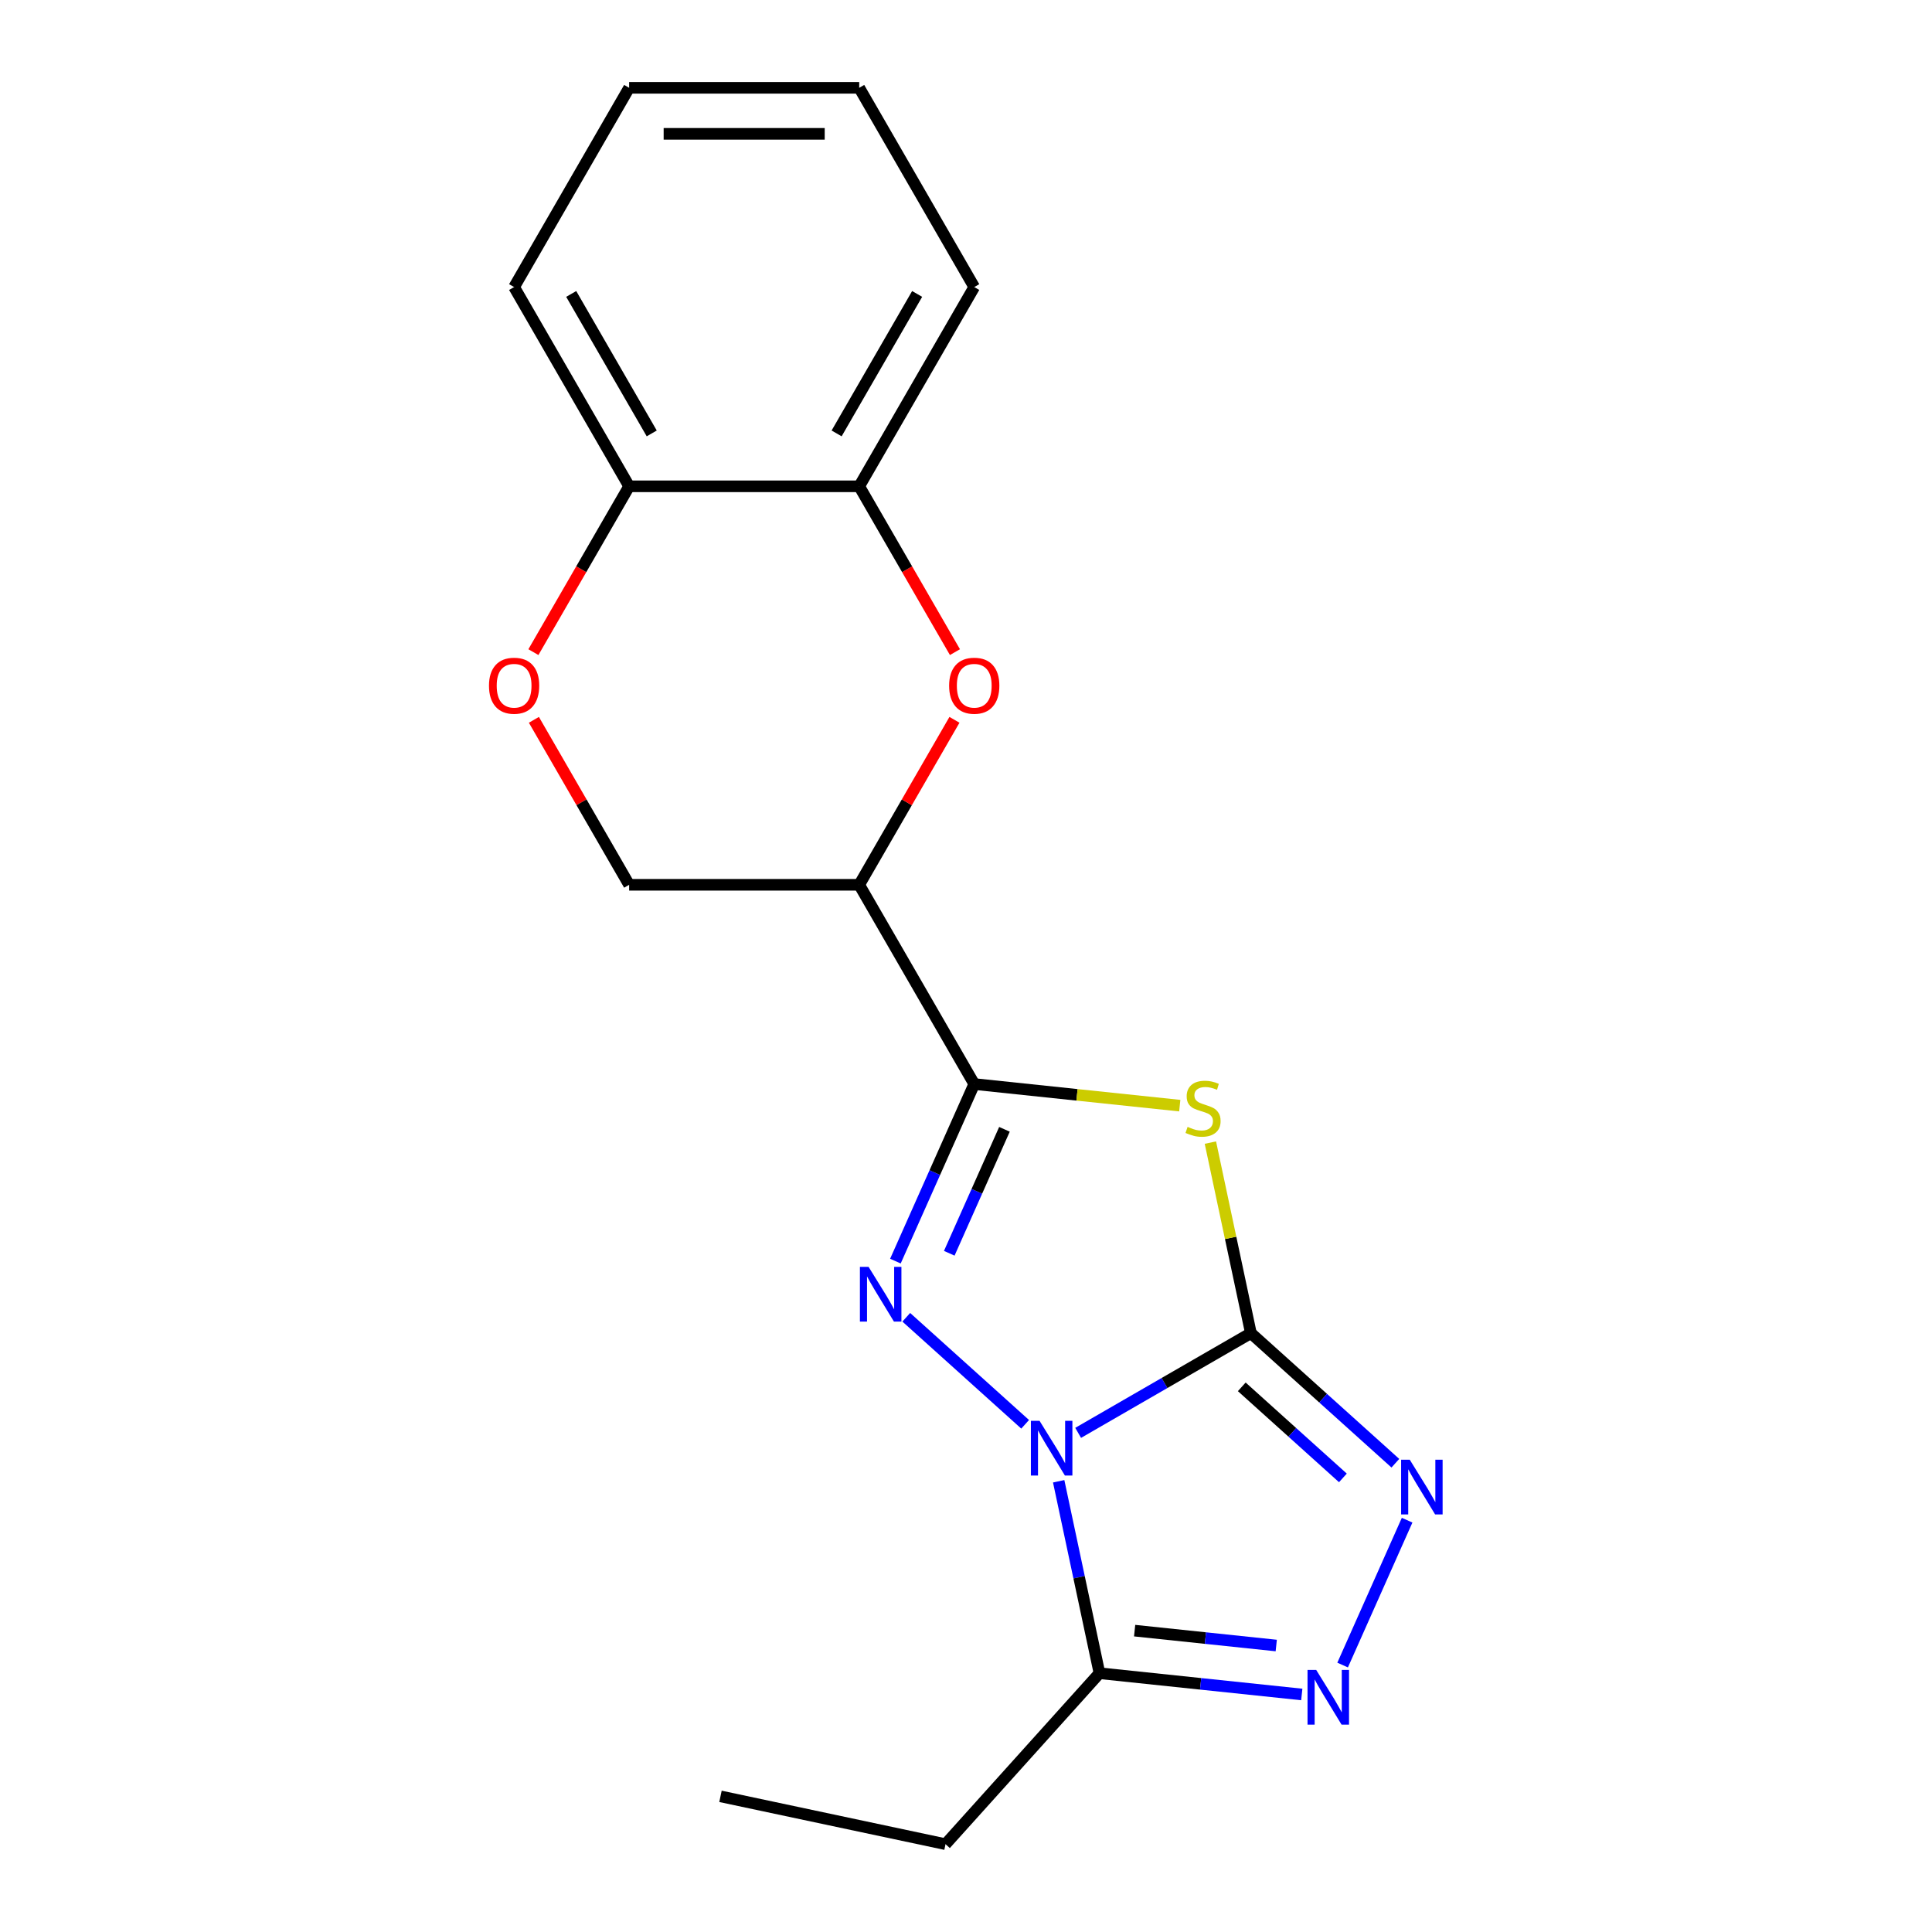 <?xml version='1.0' encoding='iso-8859-1'?>
<svg version='1.1' baseProfile='full'
              xmlns='http://www.w3.org/2000/svg'
                      xmlns:rdkit='http://www.rdkit.org/xml'
                      xmlns:xlink='http://www.w3.org/1999/xlink'
                  xml:space='preserve'
width='1000px' height='1000px' viewBox='0 0 1000 1000'>
<!-- END OF HEADER -->
<rect style='opacity:1.0;fill:#FFFFFF;stroke:none' width='1000' height='1000' x='0' y='0'> </rect>
<path class='bond-0' d='M 558.045,741.649 L 602.751,715.838' style='fill:none;fill-rule:evenodd;stroke:#0000FF;stroke-width:6px;stroke-linecap:butt;stroke-linejoin:miter;stroke-opacity:1' />
<path class='bond-0' d='M 602.751,715.838 L 647.457,690.027' style='fill:none;fill-rule:evenodd;stroke:#000000;stroke-width:6px;stroke-linecap:butt;stroke-linejoin:miter;stroke-opacity:1' />
<path class='bond-1' d='M 530.611,737.218 L 469.088,681.822' style='fill:none;fill-rule:evenodd;stroke:#0000FF;stroke-width:6px;stroke-linecap:butt;stroke-linejoin:miter;stroke-opacity:1' />
<path class='bond-5' d='M 547.971,766.706 L 558.529,816.378' style='fill:none;fill-rule:evenodd;stroke:#0000FF;stroke-width:6px;stroke-linecap:butt;stroke-linejoin:miter;stroke-opacity:1' />
<path class='bond-5' d='M 558.529,816.378 L 569.087,866.05' style='fill:none;fill-rule:evenodd;stroke:#000000;stroke-width:6px;stroke-linecap:butt;stroke-linejoin:miter;stroke-opacity:1' />
<path class='bond-3' d='M 647.457,690.027 L 636.975,640.715' style='fill:none;fill-rule:evenodd;stroke:#000000;stroke-width:6px;stroke-linecap:butt;stroke-linejoin:miter;stroke-opacity:1' />
<path class='bond-3' d='M 636.975,640.715 L 626.494,591.404' style='fill:none;fill-rule:evenodd;stroke:#CCCC00;stroke-width:6px;stroke-linecap:butt;stroke-linejoin:miter;stroke-opacity:1' />
<path class='bond-4' d='M 647.457,690.027 L 684.846,723.693' style='fill:none;fill-rule:evenodd;stroke:#000000;stroke-width:6px;stroke-linecap:butt;stroke-linejoin:miter;stroke-opacity:1' />
<path class='bond-4' d='M 684.846,723.693 L 722.236,757.358' style='fill:none;fill-rule:evenodd;stroke:#0000FF;stroke-width:6px;stroke-linecap:butt;stroke-linejoin:miter;stroke-opacity:1' />
<path class='bond-4' d='M 642.737,717.826 L 668.91,741.392' style='fill:none;fill-rule:evenodd;stroke:#000000;stroke-width:6px;stroke-linecap:butt;stroke-linejoin:miter;stroke-opacity:1' />
<path class='bond-4' d='M 668.91,741.392 L 695.083,764.958' style='fill:none;fill-rule:evenodd;stroke:#0000FF;stroke-width:6px;stroke-linecap:butt;stroke-linejoin:miter;stroke-opacity:1' />
<path class='bond-2' d='M 463.462,652.75 L 483.865,606.924' style='fill:none;fill-rule:evenodd;stroke:#0000FF;stroke-width:6px;stroke-linecap:butt;stroke-linejoin:miter;stroke-opacity:1' />
<path class='bond-2' d='M 483.865,606.924 L 504.268,561.099' style='fill:none;fill-rule:evenodd;stroke:#000000;stroke-width:6px;stroke-linecap:butt;stroke-linejoin:miter;stroke-opacity:1' />
<path class='bond-2' d='M 491.34,648.689 L 505.622,616.611' style='fill:none;fill-rule:evenodd;stroke:#0000FF;stroke-width:6px;stroke-linecap:butt;stroke-linejoin:miter;stroke-opacity:1' />
<path class='bond-2' d='M 505.622,616.611 L 519.904,584.534' style='fill:none;fill-rule:evenodd;stroke:#000000;stroke-width:6px;stroke-linecap:butt;stroke-linejoin:miter;stroke-opacity:1' />
<path class='bond-7' d='M 504.268,561.099 L 444.726,457.97' style='fill:none;fill-rule:evenodd;stroke:#000000;stroke-width:6px;stroke-linecap:butt;stroke-linejoin:miter;stroke-opacity:1' />
<path class='bond-20' d='M 504.268,561.099 L 557.454,566.689' style='fill:none;fill-rule:evenodd;stroke:#000000;stroke-width:6px;stroke-linecap:butt;stroke-linejoin:miter;stroke-opacity:1' />
<path class='bond-20' d='M 557.454,566.689 L 610.641,572.279' style='fill:none;fill-rule:evenodd;stroke:#CCCC00;stroke-width:6px;stroke-linecap:butt;stroke-linejoin:miter;stroke-opacity:1' />
<path class='bond-19' d='M 728.323,786.846 L 694.939,861.829' style='fill:none;fill-rule:evenodd;stroke:#0000FF;stroke-width:6px;stroke-linecap:butt;stroke-linejoin:miter;stroke-opacity:1' />
<path class='bond-6' d='M 569.087,866.05 L 621.444,871.552' style='fill:none;fill-rule:evenodd;stroke:#000000;stroke-width:6px;stroke-linecap:butt;stroke-linejoin:miter;stroke-opacity:1' />
<path class='bond-6' d='M 621.444,871.552 L 673.8,877.055' style='fill:none;fill-rule:evenodd;stroke:#0000FF;stroke-width:6px;stroke-linecap:butt;stroke-linejoin:miter;stroke-opacity:1' />
<path class='bond-6' d='M 587.283,844.014 L 623.933,847.866' style='fill:none;fill-rule:evenodd;stroke:#000000;stroke-width:6px;stroke-linecap:butt;stroke-linejoin:miter;stroke-opacity:1' />
<path class='bond-6' d='M 623.933,847.866 L 660.583,851.718' style='fill:none;fill-rule:evenodd;stroke:#0000FF;stroke-width:6px;stroke-linecap:butt;stroke-linejoin:miter;stroke-opacity:1' />
<path class='bond-13' d='M 569.087,866.05 L 489.405,954.545' style='fill:none;fill-rule:evenodd;stroke:#000000;stroke-width:6px;stroke-linecap:butt;stroke-linejoin:miter;stroke-opacity:1' />
<path class='bond-8' d='M 444.726,457.97 L 469.377,415.274' style='fill:none;fill-rule:evenodd;stroke:#000000;stroke-width:6px;stroke-linecap:butt;stroke-linejoin:miter;stroke-opacity:1' />
<path class='bond-8' d='M 469.377,415.274 L 494.027,372.578' style='fill:none;fill-rule:evenodd;stroke:#FF0000;stroke-width:6px;stroke-linecap:butt;stroke-linejoin:miter;stroke-opacity:1' />
<path class='bond-11' d='M 444.726,457.97 L 325.643,457.97' style='fill:none;fill-rule:evenodd;stroke:#000000;stroke-width:6px;stroke-linecap:butt;stroke-linejoin:miter;stroke-opacity:1' />
<path class='bond-10' d='M 494.281,337.544 L 469.504,294.628' style='fill:none;fill-rule:evenodd;stroke:#FF0000;stroke-width:6px;stroke-linecap:butt;stroke-linejoin:miter;stroke-opacity:1' />
<path class='bond-10' d='M 469.504,294.628 L 444.726,251.712' style='fill:none;fill-rule:evenodd;stroke:#000000;stroke-width:6px;stroke-linecap:butt;stroke-linejoin:miter;stroke-opacity:1' />
<path class='bond-9' d='M 276.342,372.578 L 300.993,415.274' style='fill:none;fill-rule:evenodd;stroke:#FF0000;stroke-width:6px;stroke-linecap:butt;stroke-linejoin:miter;stroke-opacity:1' />
<path class='bond-9' d='M 300.993,415.274 L 325.643,457.97' style='fill:none;fill-rule:evenodd;stroke:#000000;stroke-width:6px;stroke-linecap:butt;stroke-linejoin:miter;stroke-opacity:1' />
<path class='bond-12' d='M 276.088,337.544 L 300.866,294.628' style='fill:none;fill-rule:evenodd;stroke:#FF0000;stroke-width:6px;stroke-linecap:butt;stroke-linejoin:miter;stroke-opacity:1' />
<path class='bond-12' d='M 300.866,294.628 L 325.643,251.712' style='fill:none;fill-rule:evenodd;stroke:#000000;stroke-width:6px;stroke-linecap:butt;stroke-linejoin:miter;stroke-opacity:1' />
<path class='bond-14' d='M 444.726,251.712 L 504.268,148.583' style='fill:none;fill-rule:evenodd;stroke:#000000;stroke-width:6px;stroke-linecap:butt;stroke-linejoin:miter;stroke-opacity:1' />
<path class='bond-14' d='M 433.032,224.335 L 474.711,152.144' style='fill:none;fill-rule:evenodd;stroke:#000000;stroke-width:6px;stroke-linecap:butt;stroke-linejoin:miter;stroke-opacity:1' />
<path class='bond-21' d='M 444.726,251.712 L 325.643,251.712' style='fill:none;fill-rule:evenodd;stroke:#000000;stroke-width:6px;stroke-linecap:butt;stroke-linejoin:miter;stroke-opacity:1' />
<path class='bond-15' d='M 325.643,251.712 L 266.102,148.583' style='fill:none;fill-rule:evenodd;stroke:#000000;stroke-width:6px;stroke-linecap:butt;stroke-linejoin:miter;stroke-opacity:1' />
<path class='bond-15' d='M 337.338,224.335 L 295.659,152.144' style='fill:none;fill-rule:evenodd;stroke:#000000;stroke-width:6px;stroke-linecap:butt;stroke-linejoin:miter;stroke-opacity:1' />
<path class='bond-16' d='M 489.405,954.545 L 372.924,929.787' style='fill:none;fill-rule:evenodd;stroke:#000000;stroke-width:6px;stroke-linecap:butt;stroke-linejoin:miter;stroke-opacity:1' />
<path class='bond-17' d='M 504.268,148.583 L 444.726,45.455' style='fill:none;fill-rule:evenodd;stroke:#000000;stroke-width:6px;stroke-linecap:butt;stroke-linejoin:miter;stroke-opacity:1' />
<path class='bond-18' d='M 266.102,148.583 L 325.643,45.455' style='fill:none;fill-rule:evenodd;stroke:#000000;stroke-width:6px;stroke-linecap:butt;stroke-linejoin:miter;stroke-opacity:1' />
<path class='bond-22' d='M 444.726,45.455 L 325.643,45.455' style='fill:none;fill-rule:evenodd;stroke:#000000;stroke-width:6px;stroke-linecap:butt;stroke-linejoin:miter;stroke-opacity:1' />
<path class='bond-22' d='M 426.864,69.271 L 343.506,69.271' style='fill:none;fill-rule:evenodd;stroke:#000000;stroke-width:6px;stroke-linecap:butt;stroke-linejoin:miter;stroke-opacity:1' />
<path  class='atom-0' d='M 538.068 735.409
L 547.348 750.409
Q 548.268 751.889, 549.748 754.569
Q 551.228 757.249, 551.308 757.409
L 551.308 735.409
L 555.068 735.409
L 555.068 763.729
L 551.188 763.729
L 541.228 747.329
Q 540.068 745.409, 538.828 743.209
Q 537.628 741.009, 537.268 740.329
L 537.268 763.729
L 533.588 763.729
L 533.588 735.409
L 538.068 735.409
' fill='#0000FF'/>
<path  class='atom-2' d='M 449.572 655.727
L 458.852 670.727
Q 459.772 672.207, 461.252 674.887
Q 462.732 677.567, 462.812 677.727
L 462.812 655.727
L 466.572 655.727
L 466.572 684.047
L 462.692 684.047
L 452.732 667.647
Q 451.572 665.727, 450.332 663.527
Q 449.132 661.327, 448.772 660.647
L 448.772 684.047
L 445.092 684.047
L 445.092 655.727
L 449.572 655.727
' fill='#0000FF'/>
<path  class='atom-4' d='M 614.698 583.267
Q 615.018 583.387, 616.338 583.947
Q 617.658 584.507, 619.098 584.867
Q 620.578 585.187, 622.018 585.187
Q 624.698 585.187, 626.258 583.907
Q 627.818 582.587, 627.818 580.307
Q 627.818 578.747, 627.018 577.787
Q 626.258 576.827, 625.058 576.307
Q 623.858 575.787, 621.858 575.187
Q 619.338 574.427, 617.818 573.707
Q 616.338 572.987, 615.258 571.467
Q 614.218 569.947, 614.218 567.387
Q 614.218 563.827, 616.618 561.627
Q 619.058 559.427, 623.858 559.427
Q 627.138 559.427, 630.858 560.987
L 629.938 564.067
Q 626.538 562.667, 623.978 562.667
Q 621.218 562.667, 619.698 563.827
Q 618.178 564.947, 618.218 566.907
Q 618.218 568.427, 618.978 569.347
Q 619.778 570.267, 620.898 570.787
Q 622.058 571.307, 623.978 571.907
Q 626.538 572.707, 628.058 573.507
Q 629.578 574.307, 630.658 575.947
Q 631.778 577.547, 631.778 580.307
Q 631.778 584.227, 629.138 586.347
Q 626.538 588.427, 622.178 588.427
Q 619.658 588.427, 617.738 587.867
Q 615.858 587.347, 613.618 586.427
L 614.698 583.267
' fill='#CCCC00'/>
<path  class='atom-5' d='M 729.693 755.549
L 738.973 770.549
Q 739.893 772.029, 741.373 774.709
Q 742.853 777.389, 742.933 777.549
L 742.933 755.549
L 746.693 755.549
L 746.693 783.869
L 742.813 783.869
L 732.853 767.469
Q 731.693 765.549, 730.453 763.349
Q 729.253 761.149, 728.893 760.469
L 728.893 783.869
L 725.213 783.869
L 725.213 755.549
L 729.693 755.549
' fill='#0000FF'/>
<path  class='atom-7' d='M 681.257 864.337
L 690.537 879.337
Q 691.457 880.817, 692.937 883.497
Q 694.417 886.177, 694.497 886.337
L 694.497 864.337
L 698.257 864.337
L 698.257 892.657
L 694.377 892.657
L 684.417 876.257
Q 683.257 874.337, 682.017 872.137
Q 680.817 869.937, 680.457 869.257
L 680.457 892.657
L 676.777 892.657
L 676.777 864.337
L 681.257 864.337
' fill='#0000FF'/>
<path  class='atom-9' d='M 491.268 354.921
Q 491.268 348.121, 494.628 344.321
Q 497.988 340.521, 504.268 340.521
Q 510.548 340.521, 513.908 344.321
Q 517.268 348.121, 517.268 354.921
Q 517.268 361.801, 513.868 365.721
Q 510.468 369.601, 504.268 369.601
Q 498.028 369.601, 494.628 365.721
Q 491.268 361.841, 491.268 354.921
M 504.268 366.401
Q 508.588 366.401, 510.908 363.521
Q 513.268 360.601, 513.268 354.921
Q 513.268 349.361, 510.908 346.561
Q 508.588 343.721, 504.268 343.721
Q 499.948 343.721, 497.588 346.521
Q 495.268 349.321, 495.268 354.921
Q 495.268 360.641, 497.588 363.521
Q 499.948 366.401, 504.268 366.401
' fill='#FF0000'/>
<path  class='atom-10' d='M 253.102 354.921
Q 253.102 348.121, 256.462 344.321
Q 259.822 340.521, 266.102 340.521
Q 272.382 340.521, 275.742 344.321
Q 279.102 348.121, 279.102 354.921
Q 279.102 361.801, 275.702 365.721
Q 272.302 369.601, 266.102 369.601
Q 259.862 369.601, 256.462 365.721
Q 253.102 361.841, 253.102 354.921
M 266.102 366.401
Q 270.422 366.401, 272.742 363.521
Q 275.102 360.601, 275.102 354.921
Q 275.102 349.361, 272.742 346.561
Q 270.422 343.721, 266.102 343.721
Q 261.782 343.721, 259.422 346.521
Q 257.102 349.321, 257.102 354.921
Q 257.102 360.641, 259.422 363.521
Q 261.782 366.401, 266.102 366.401
' fill='#FF0000'/>
</svg>

